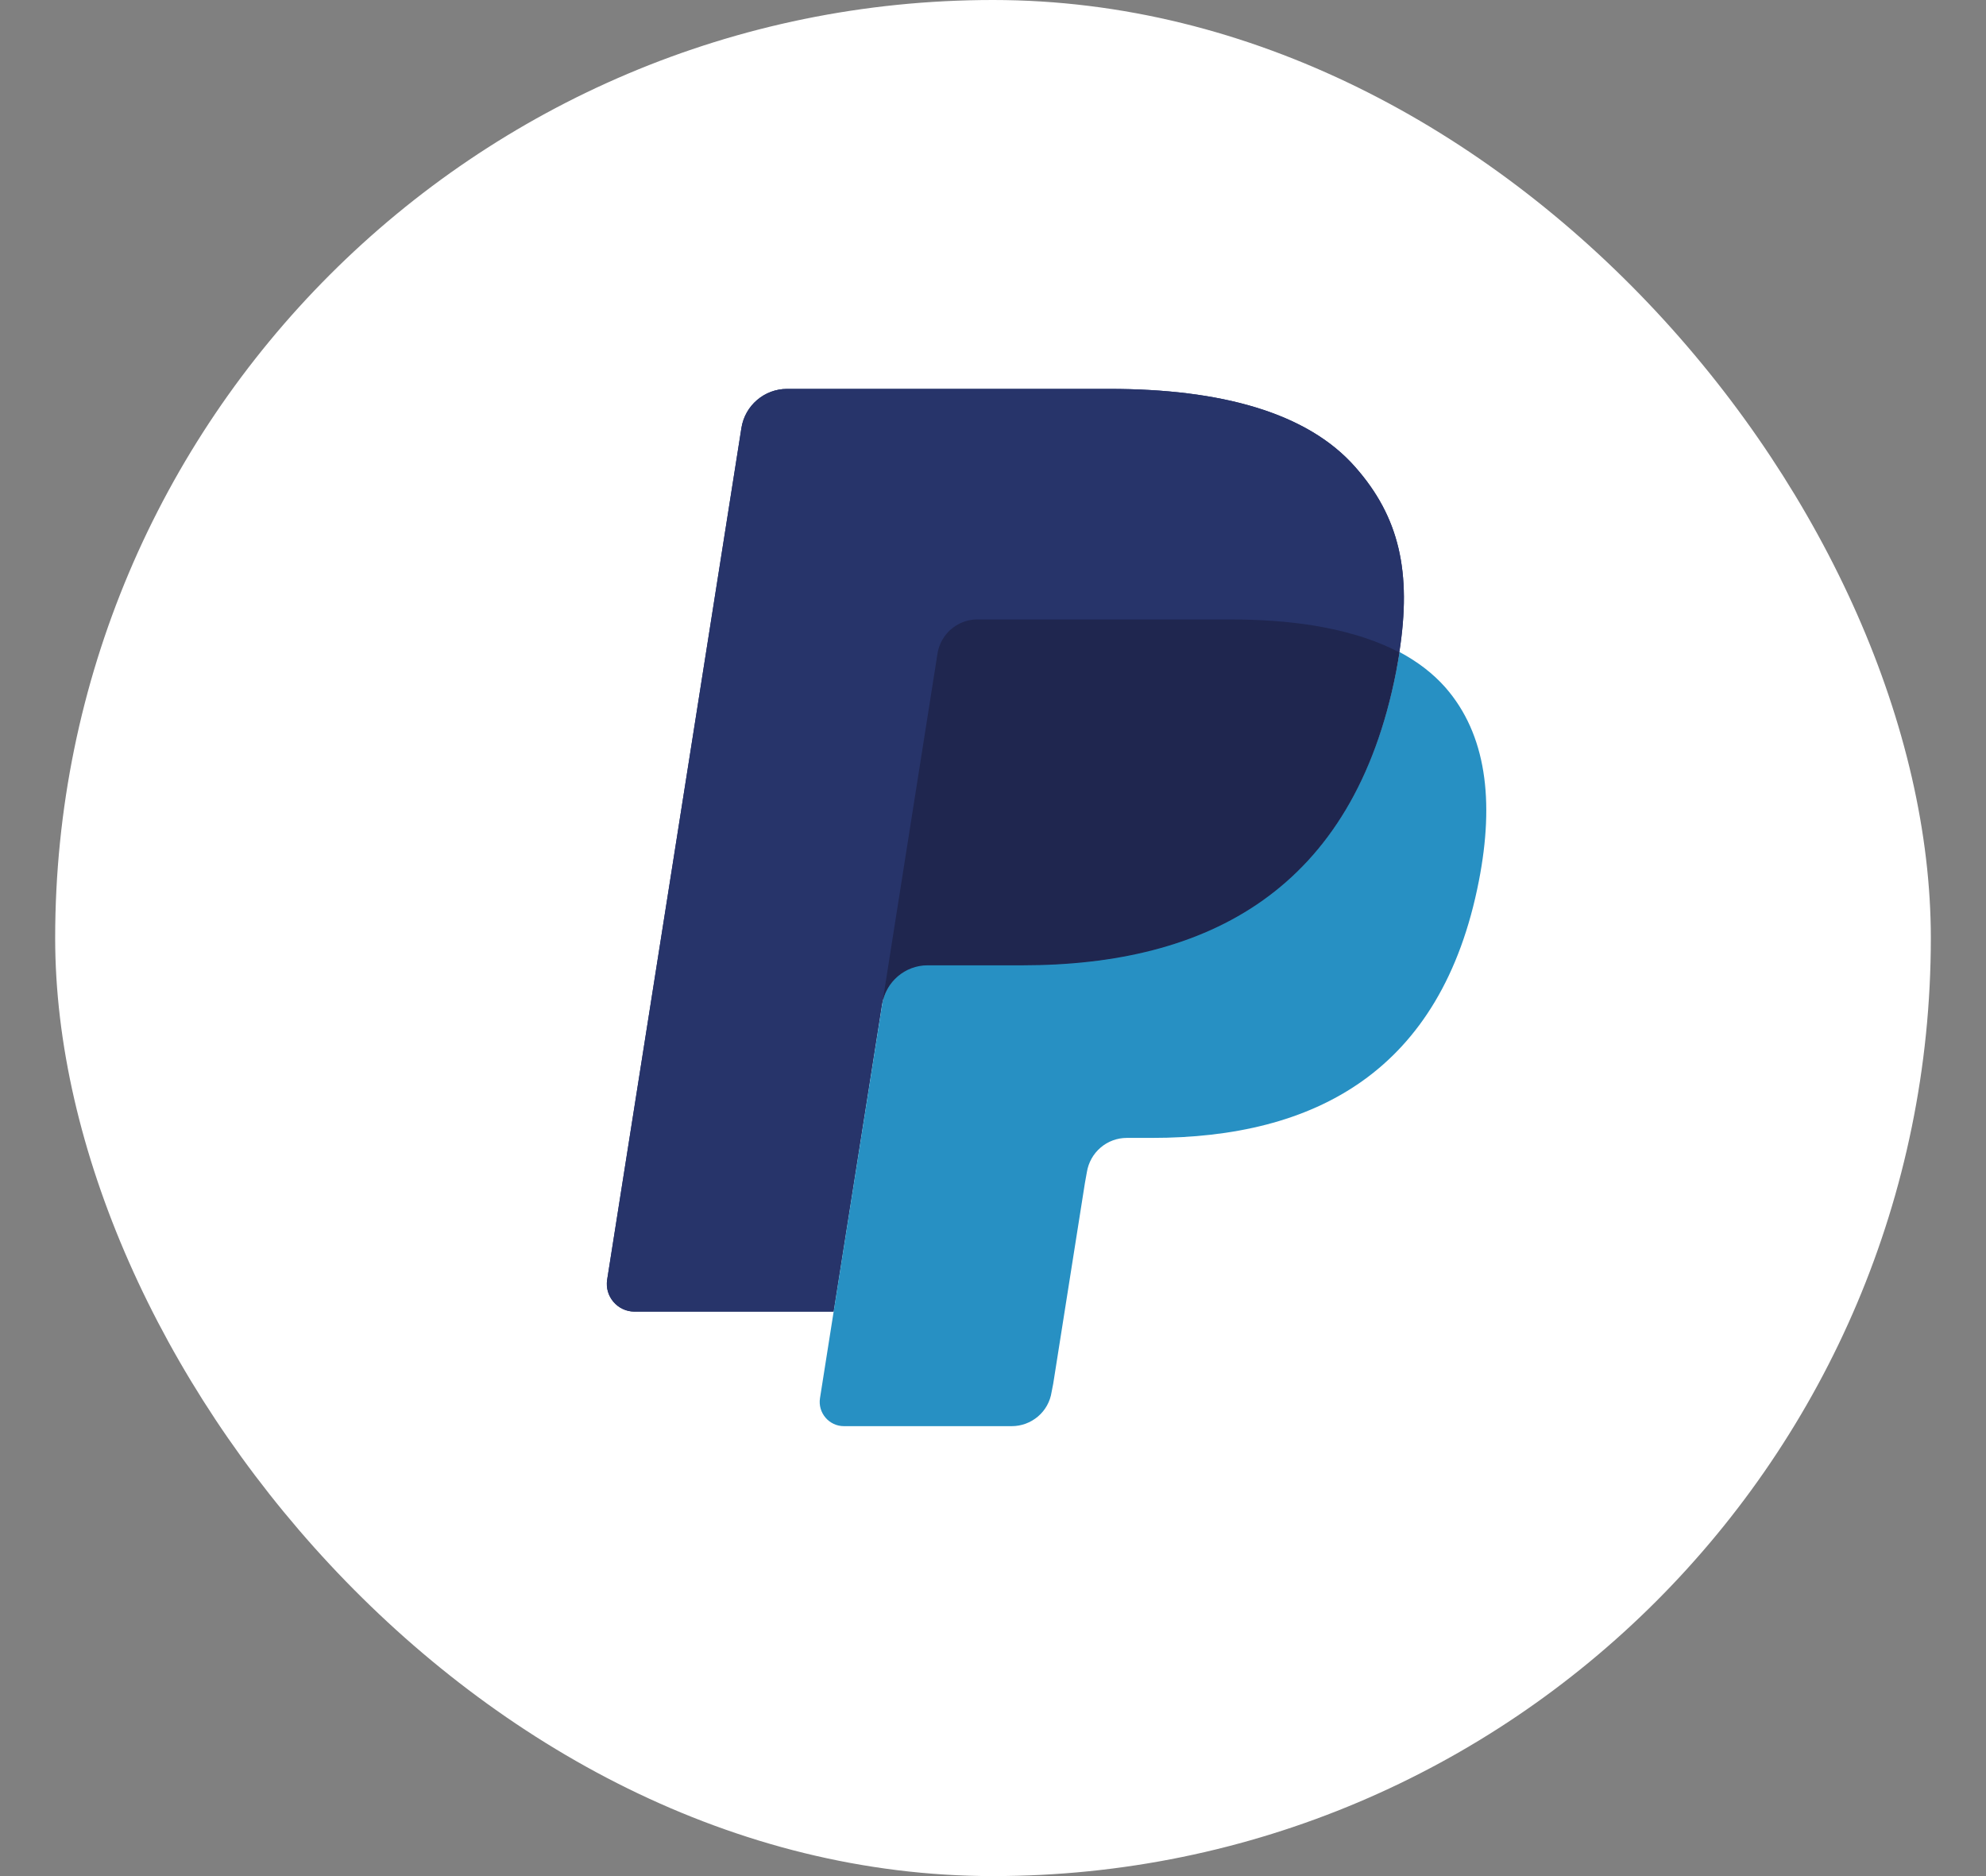 <svg width="18" height="17" viewBox="0 0 18 17" fill="none" xmlns="http://www.w3.org/2000/svg">
<rect x="0" y="0" width="18" height="17" fill="#808080" stroke="none"/>
<rect x="0.5" width="17" height="17" rx="8.5" fill="white"/>
<g clip-path="url(#clip0_4518_20602)">
<path d="M12.285 4.234C11.85 3.737 11.063 3.524 10.056 3.524H7.133C7.034 3.524 6.937 3.56 6.862 3.625C6.786 3.689 6.736 3.779 6.72 3.877L5.503 11.595C5.479 11.747 5.597 11.885 5.751 11.885H7.555L8.008 9.011L7.994 9.101C8.027 8.898 8.2 8.748 8.406 8.748H9.264C10.948 8.748 12.267 8.064 12.652 6.085C12.663 6.026 12.673 5.969 12.682 5.914C12.633 5.888 12.633 5.888 12.682 5.914C12.797 5.182 12.681 4.684 12.285 4.234Z" fill="#27346A"/>
<path d="M8.699 5.65C8.748 5.627 8.802 5.614 8.857 5.615H11.148C11.419 5.615 11.672 5.632 11.903 5.669C11.968 5.68 12.033 5.692 12.097 5.706C12.187 5.726 12.277 5.751 12.365 5.78C12.479 5.818 12.585 5.862 12.682 5.914C12.797 5.182 12.681 4.684 12.285 4.234C11.85 3.737 11.063 3.524 10.056 3.524H7.133C6.927 3.524 6.752 3.674 6.72 3.877L5.503 11.595C5.479 11.747 5.597 11.885 5.751 11.885H7.555L8.495 5.923C8.505 5.865 8.528 5.809 8.563 5.762C8.599 5.714 8.645 5.676 8.699 5.65Z" fill="#27346A"/>
<path d="M12.654 6.079C12.268 8.058 10.95 8.743 9.265 8.743H8.408C8.202 8.743 8.028 8.892 7.996 9.096L7.432 12.669C7.411 12.802 7.514 12.923 7.649 12.923H9.17C9.257 12.923 9.341 12.892 9.408 12.835C9.474 12.779 9.518 12.7 9.531 12.614L9.546 12.537L9.833 10.72L9.851 10.62C9.865 10.534 9.909 10.455 9.975 10.399C10.041 10.342 10.126 10.311 10.213 10.311H10.44C11.914 10.311 13.067 9.712 13.404 7.981C13.545 7.258 13.472 6.654 13.1 6.229C12.987 6.101 12.847 5.995 12.684 5.908C12.675 5.964 12.665 6.021 12.654 6.079Z" fill="#2790C3"/>
<path d="M12.28 5.752C12.22 5.734 12.159 5.719 12.098 5.705C12.034 5.691 11.97 5.679 11.905 5.668C11.674 5.631 11.421 5.613 11.149 5.613H8.858C8.804 5.613 8.75 5.625 8.701 5.649C8.647 5.675 8.6 5.713 8.565 5.761C8.53 5.808 8.506 5.864 8.497 5.922L8.01 9.01L7.996 9.1C8.028 8.897 8.202 8.747 8.408 8.747H9.265C10.95 8.747 12.268 8.063 12.654 6.084C12.665 6.025 12.675 5.968 12.684 5.912C12.586 5.861 12.48 5.816 12.367 5.779C12.338 5.769 12.309 5.76 12.28 5.752" fill="#1F264F"/>
</g>
<defs>
<clipPath id="clip0_4518_20602">
<rect width="8" height="9.438" fill="white" transform="translate(5.5 3.5)"/>
</clipPath>
</defs>
</svg>
